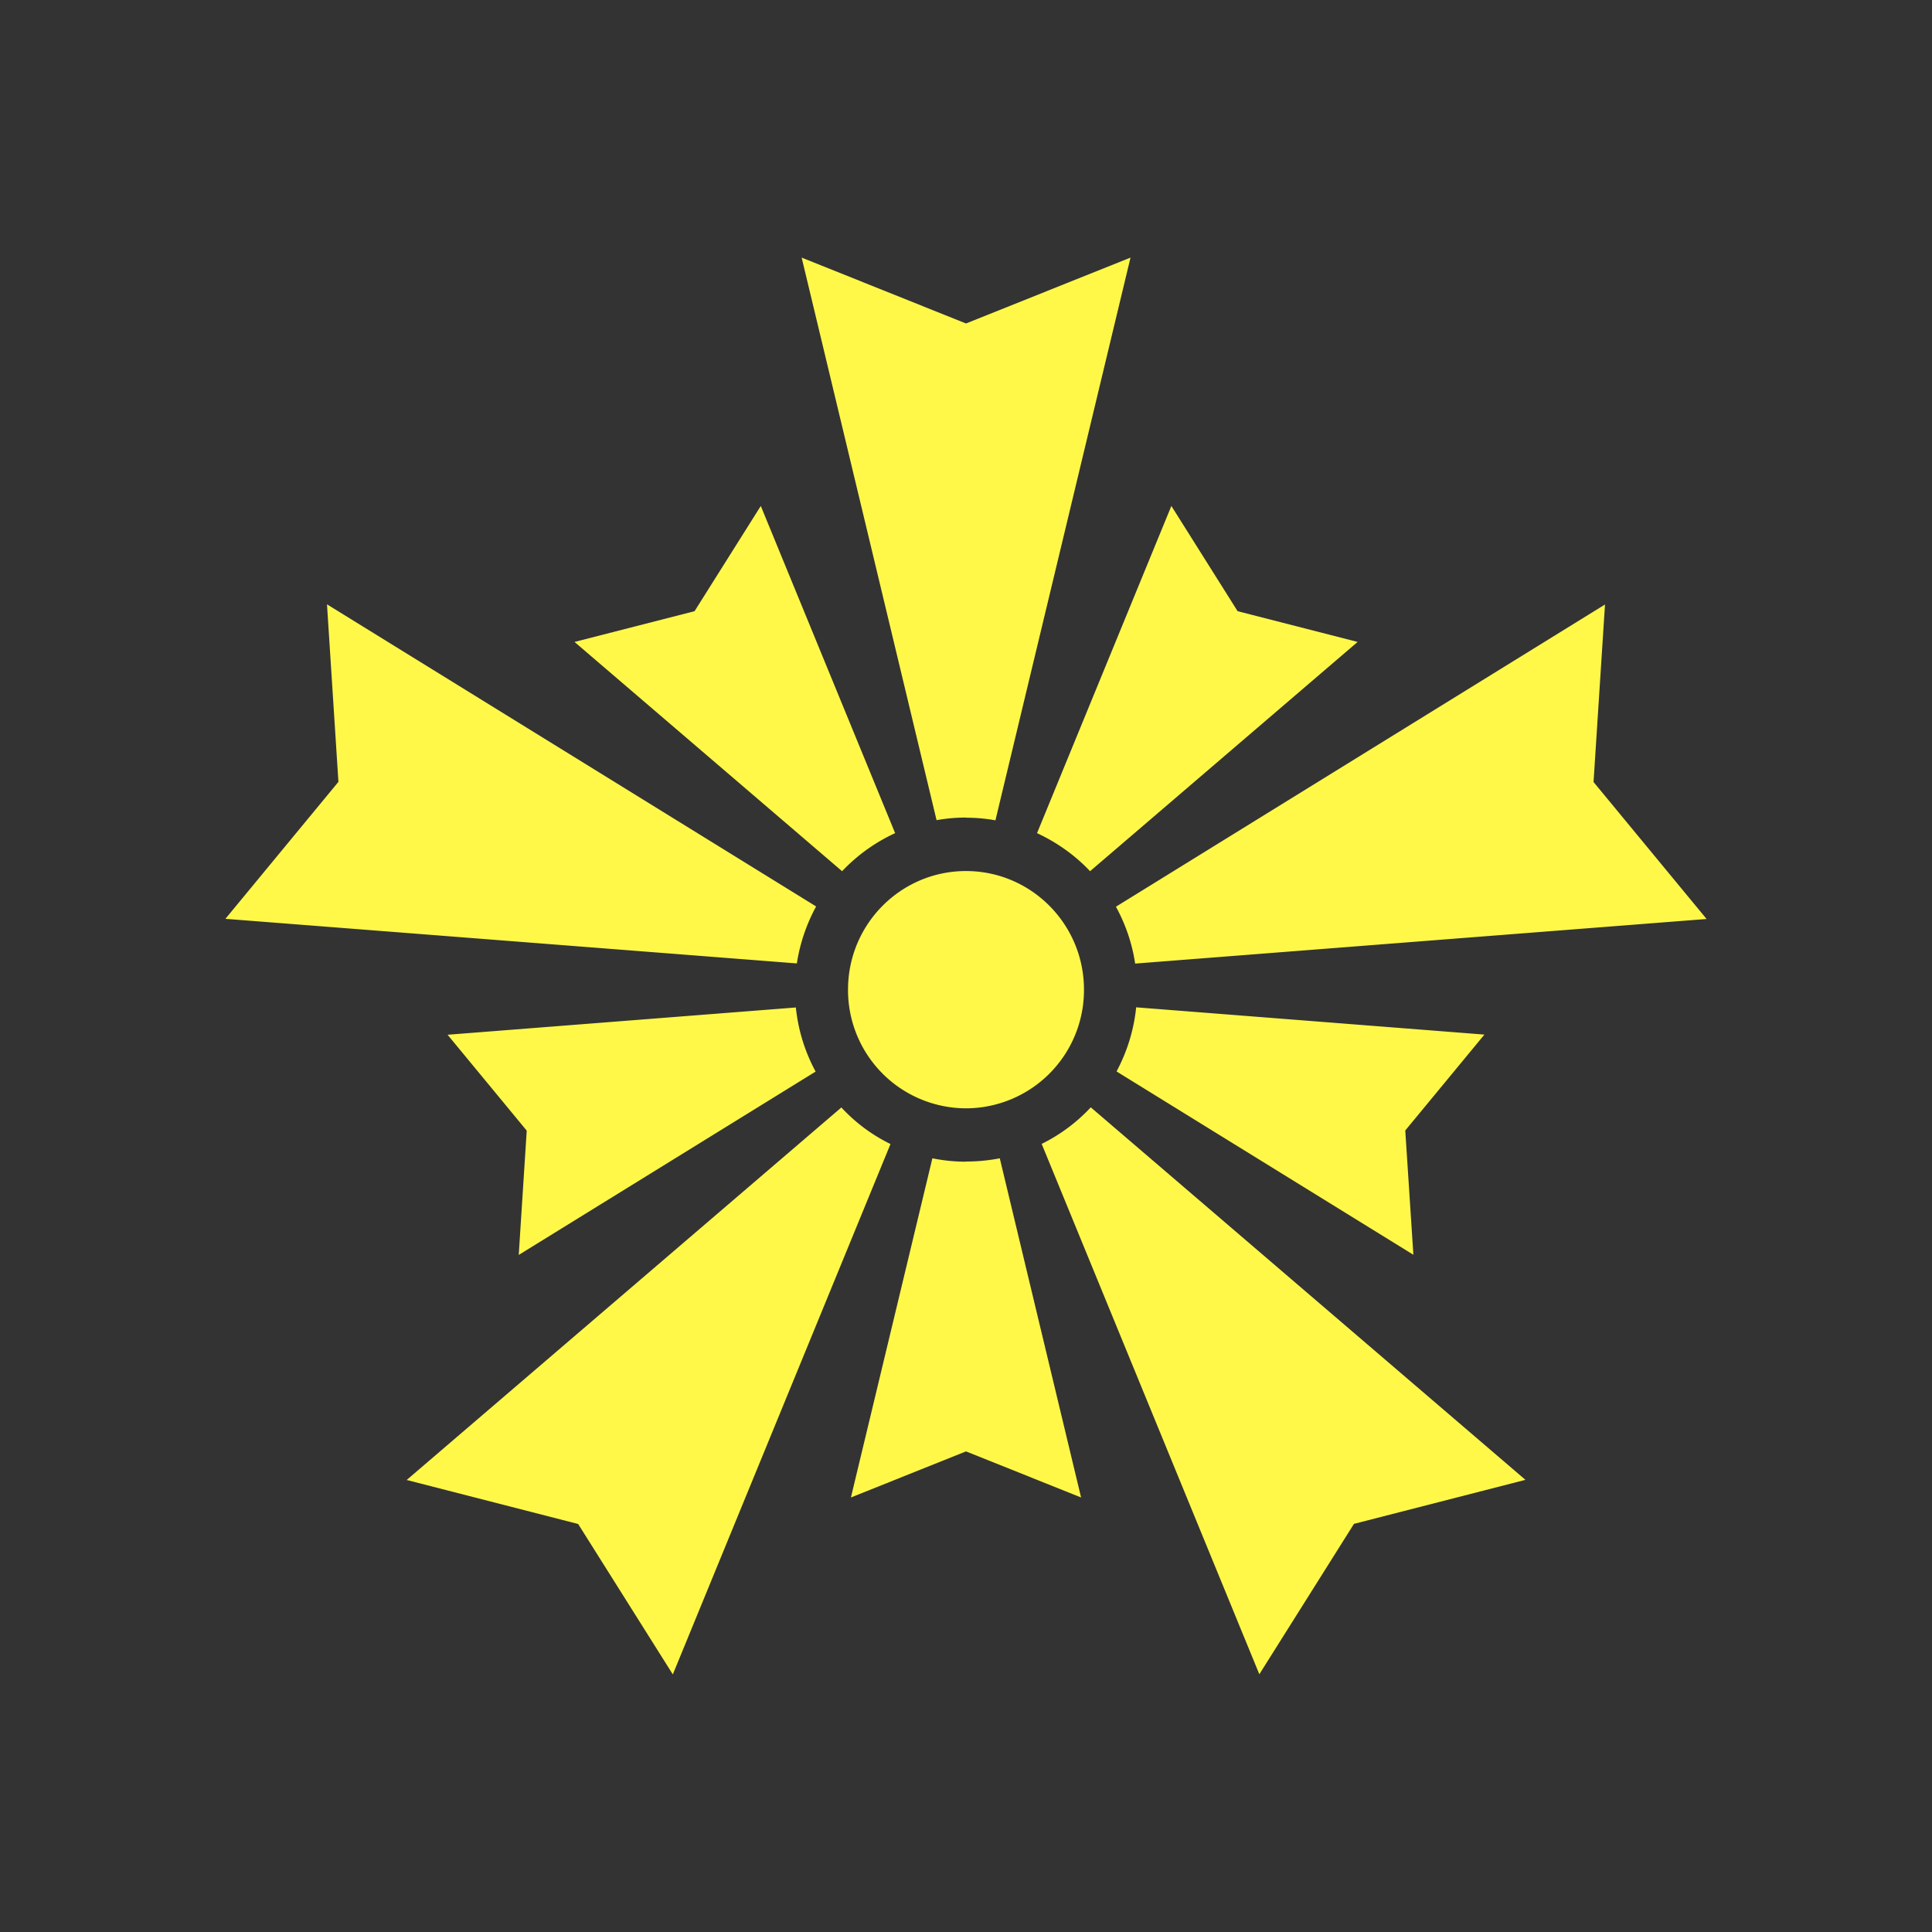 <svg width="60" height="60" viewBox="0 0 60 60" fill="none" xmlns="http://www.w3.org/2000/svg"><rect x="0" y="0" width="60" height="60" fill="#333333" stroke="none"/><path d="M30.009 25.395c.306 0 .612.027.905.081L35.109 8 30 10.046 24.896 8l4.19 17.471c.297-.054.608-.081.923-.081v.005zm-.018 10.682a5.18 5.18 0 01-1.035-.105l-2.53 10.533L30 45.075l3.574 1.43-2.525-10.533a5.41 5.41 0 01-1.058.1v.005zm-4.645-7.927a5.41 5.41 0 00-.599 1.77L7 28.535l3.51-4.254-.355-5.513 15.191 9.383zm.784 6.243l-13.5 11.569 5.325 1.367L20.895 52l6.76-16.471a5.18 5.18 0 01-1.526-1.136zm12.98 17.603l-6.76-16.471a5.26 5.26 0 001.525-1.136l13.499 11.569-5.325 1.367-2.939 4.67zm-5.257-24.94l8.309-7.12-3.727-.955-2.057-3.268-4.172 10.161c.62.29 1.183.688 1.647 1.182zM23.627 15.713l4.172 10.161a5.35 5.35 0 00-1.647 1.182l-8.31-7.12 3.728-.955 2.057-3.268zm11.027 12.442l.002.004-.002.001v-.005zm.002.004l15.189-9.386-.356 5.513L53 28.54l-17.747 1.385a5.276 5.276 0 00-.597-1.766zm.02 5.116c.32-.602.536-1.272.608-1.987l-.004-.005 10.82.847-2.458 2.978.252 3.86-9.218-5.693zm-9.348 0a5.307 5.307 0 01-.612-1.987l-10.816.847 2.458 2.978-.248 3.86 9.218-5.693v-.005zM30 34.42a3.672 3.672 0 01-3.664-3.685c0-2.037 1.643-3.684 3.664-3.684 2.02 0 3.664 1.647 3.664 3.684A3.672 3.672 0 0130 34.42z" fill="#fff848"/></svg>